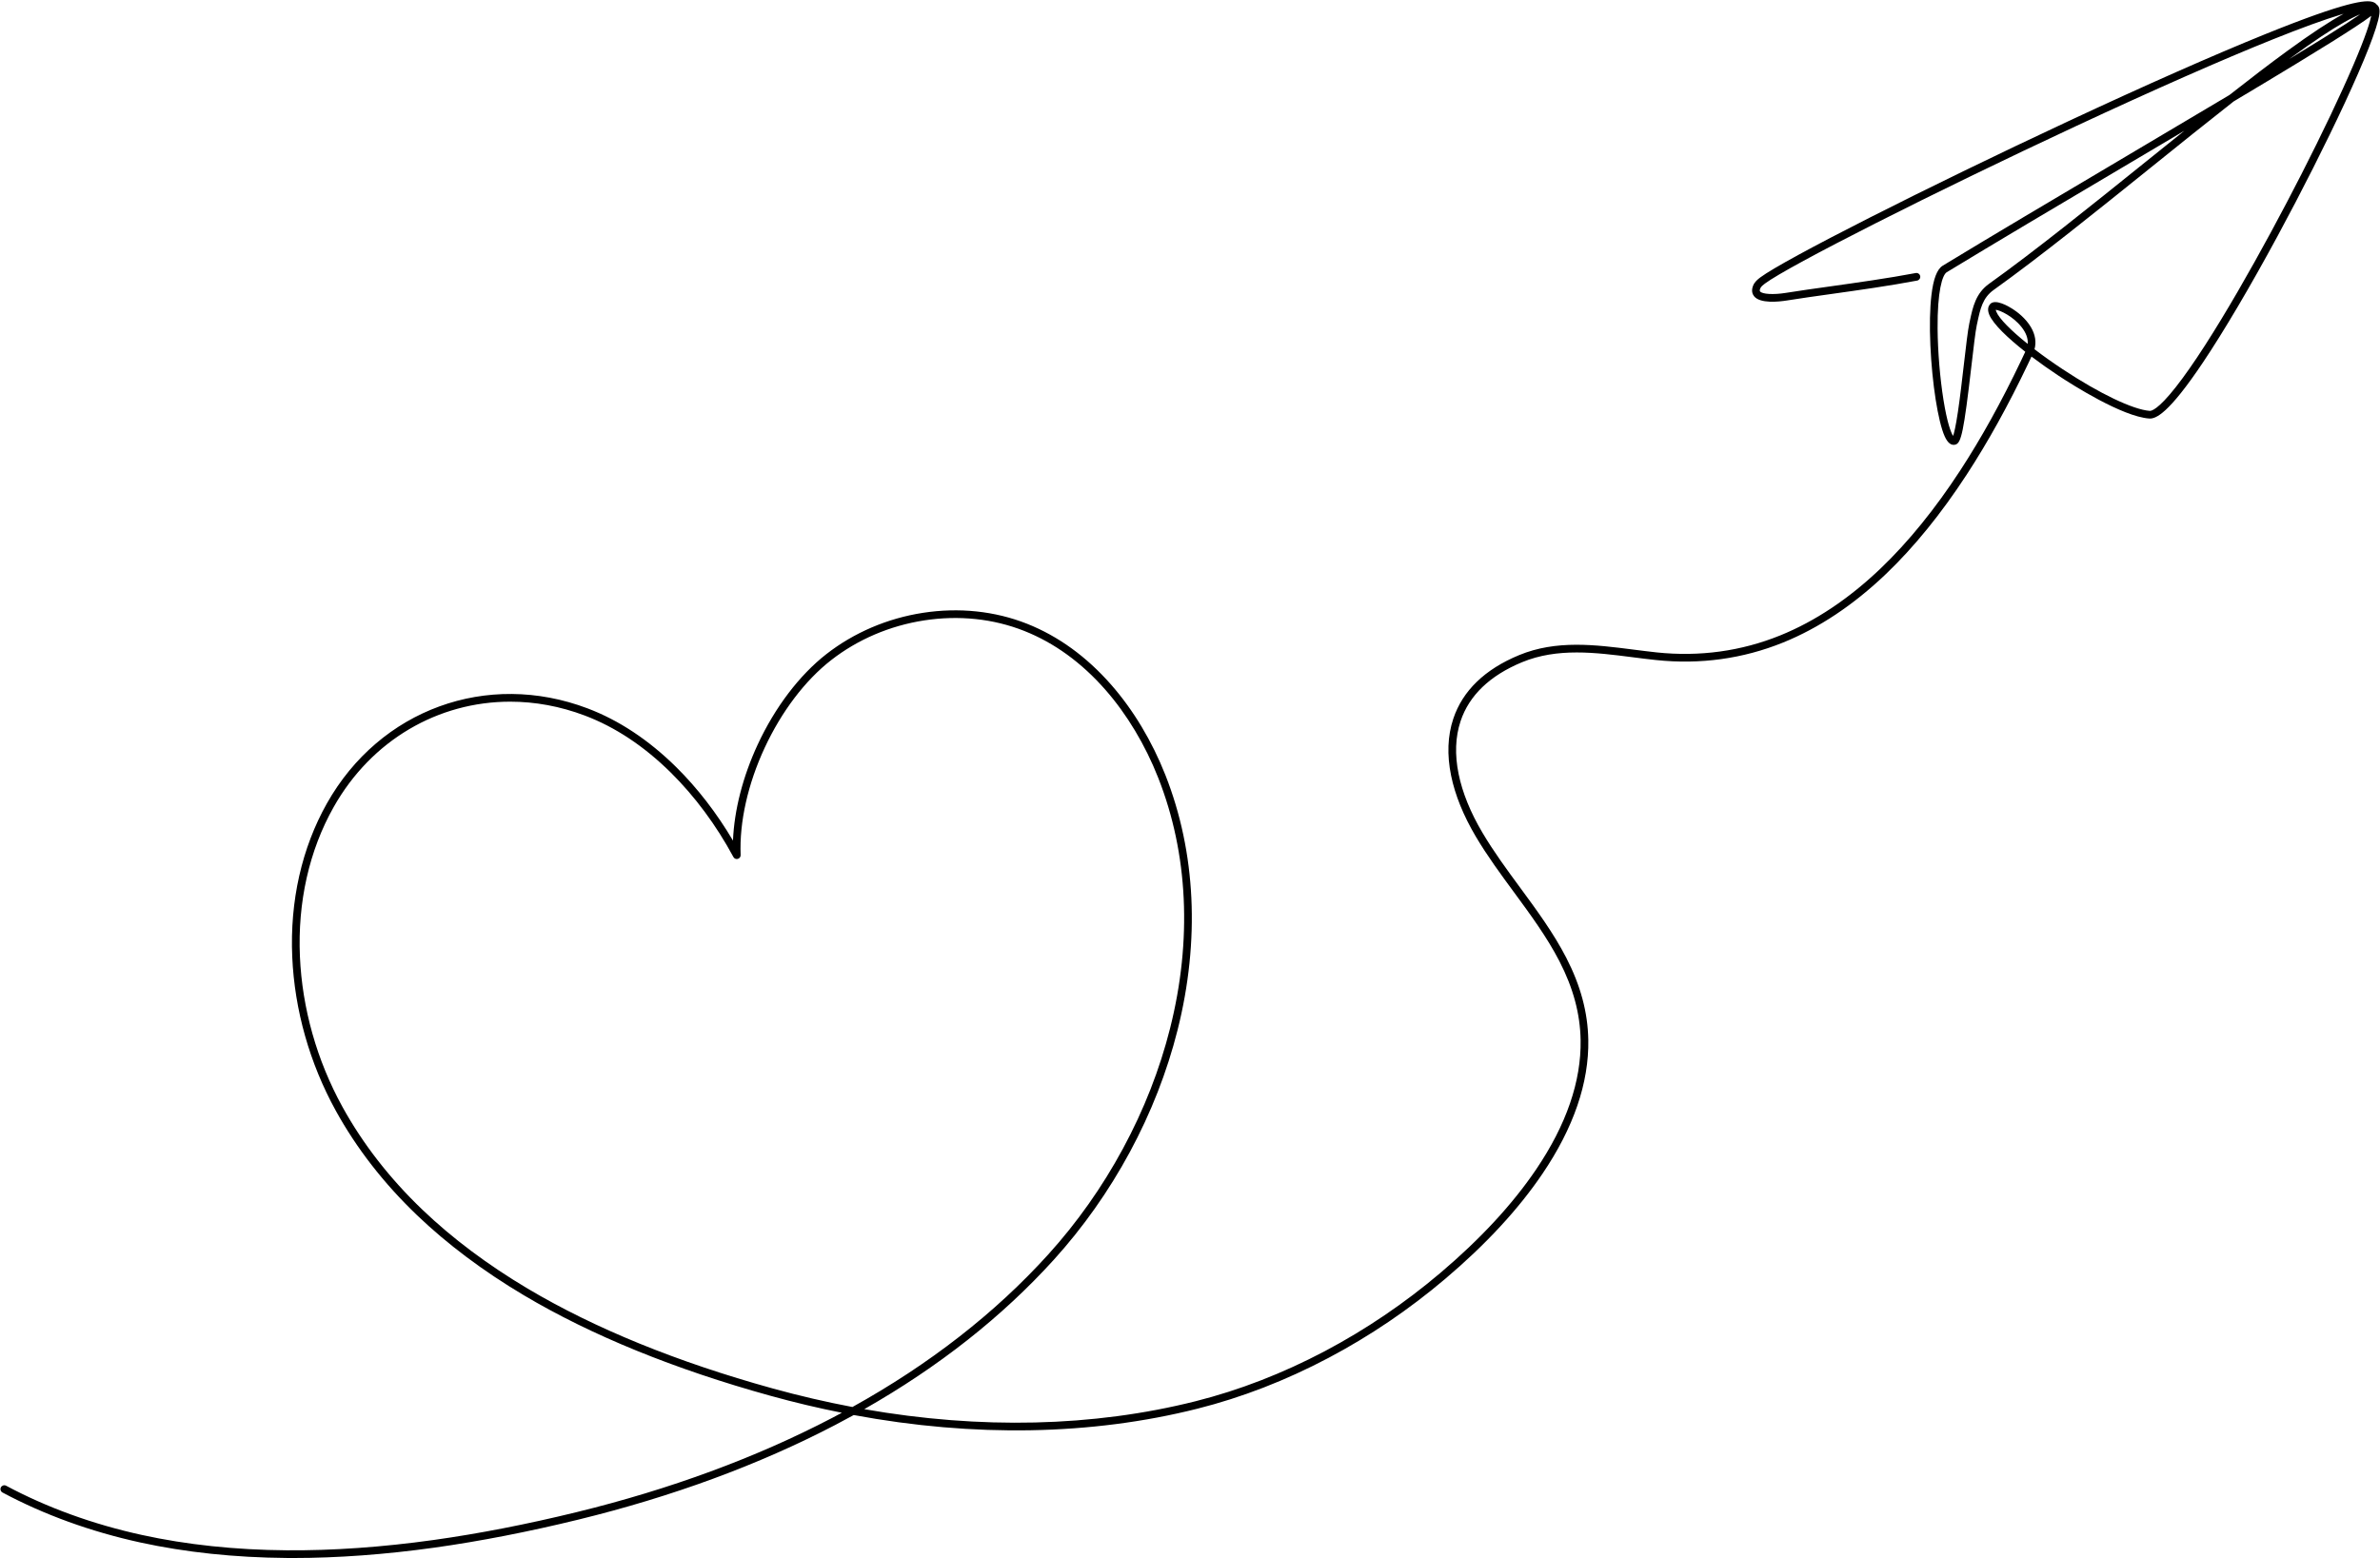 <?xml version="1.0" encoding="UTF-8"?>
<!DOCTYPE svg PUBLIC '-//W3C//DTD SVG 1.0//EN'
          'http://www.w3.org/TR/2001/REC-SVG-20010904/DTD/svg10.dtd'>
<svg height="327.6" preserveAspectRatio="xMidYMid meet" version="1.0" viewBox="-0.1 86.1 500.2 327.6" width="500.2" xmlns="http://www.w3.org/2000/svg" xmlns:xlink="http://www.w3.org/1999/xlink" zoomAndPan="magnify"
><g id="change1_1"
  ><path d="M 495.941 89.109 C 495.07 89.461 493.969 89.992 492.582 90.773 C 489.754 92.371 486.164 94.762 481.605 98.082 C 481.402 98.23 481.195 98.383 480.988 98.531 C 486.254 95.336 490.191 92.887 493.031 91.051 C 494.281 90.238 495.23 89.605 495.941 89.109 Z M 419.352 151.227 C 419.359 151.309 419.387 151.441 419.465 151.633 C 420.066 153.086 422.527 155.57 426.059 158.398 C 426.156 157.254 425.719 156.062 424.754 154.844 C 422.969 152.578 420.211 151.305 419.352 151.227 Z M 458.984 113.586 C 454.676 116.145 450.266 118.754 445.906 121.336 C 432.707 129.148 419.059 137.23 409.039 143.332 C 408.113 143.895 407.059 147.34 407.121 155.199 C 407.16 159.988 407.621 165.574 408.352 170.145 C 409.109 174.879 409.906 177.023 410.379 177.746 C 410.582 177.164 410.926 175.809 411.395 172.66 C 411.836 169.691 412.266 165.98 412.645 162.707 C 413.09 158.867 413.473 155.551 413.785 154.082 L 413.887 153.625 C 414.527 150.609 415.133 147.762 417.965 145.738 C 427.453 138.957 439.398 129.34 450.949 120.043 C 453.617 117.895 456.312 115.727 458.984 113.586 Z M 410.191 178.152 Z M 107.125 233.609 C 92.062 233.609 78.004 241.613 70.02 255.773 C 64.883 264.883 62.434 275.746 62.934 287.195 C 63.41 298.105 66.5 309.027 71.863 318.777 C 76.141 326.547 81.797 333.828 88.68 340.414 C 94.949 346.418 102.398 352 110.812 357.004 C 124.887 365.367 142.191 372.426 162.242 377.973 C 167.863 379.527 173.473 380.832 179.055 381.887 C 195.234 372.906 209.059 362.141 220.191 349.836 C 226.266 343.125 231.551 335.637 235.902 327.582 C 240.305 319.438 243.641 310.914 245.82 302.25 C 250.469 283.766 249.609 265.578 243.336 249.652 C 240.598 242.695 236.758 236.289 232.234 231.129 C 227.223 225.406 221.473 221.234 215.148 218.73 C 208.664 216.16 201.391 215.398 194.109 216.527 C 186.902 217.645 180.148 220.531 174.574 224.883 C 169.102 229.148 164.145 235.691 160.609 243.305 C 157.07 250.922 155.277 258.93 155.559 265.852 C 155.574 266.227 155.328 266.562 154.965 266.66 C 154.602 266.762 154.219 266.598 154.039 266.266 C 150.461 259.617 145.91 253.48 140.883 248.516 C 135.273 242.973 129.191 238.938 122.809 236.527 C 117.602 234.559 112.301 233.609 107.125 233.609 Z M 61.504 413.633 C 61.043 413.633 60.586 413.629 60.129 413.625 C 49.23 413.539 38.879 412.441 29.367 410.363 C 18.934 408.078 9.195 404.547 0.426 399.863 C 0.035 399.652 -0.113 399.16 0.094 398.77 C 0.305 398.375 0.793 398.227 1.188 398.438 C 9.824 403.051 19.422 406.531 29.711 408.785 C 39.117 410.844 49.352 411.93 60.141 412.012 C 69.824 412.086 80.223 411.355 91.055 409.84 C 100.496 408.52 110.574 406.559 121.016 404.008 C 140.734 399.191 158.816 392.523 174.766 384.195 C 175.457 383.832 176.145 383.469 176.832 383.098 C 171.844 382.109 166.832 380.918 161.812 379.527 C 141.621 373.941 124.188 366.832 109.988 358.391 C 101.469 353.324 93.922 347.668 87.562 341.582 C 80.562 334.883 74.805 327.469 70.449 319.555 C 64.969 309.59 61.809 298.422 61.32 287.266 C 60.805 275.516 63.328 264.352 68.613 254.98 C 79.742 235.242 102.266 227.031 123.383 235.016 C 129.977 237.512 136.246 241.664 142.02 247.367 C 146.473 251.766 150.559 257.062 153.949 262.816 C 154.211 256.414 156.016 249.359 159.145 242.621 C 162.785 234.785 167.91 228.031 173.578 223.609 C 179.371 219.094 186.387 216.09 193.863 214.934 C 201.426 213.762 208.992 214.555 215.742 217.227 C 222.309 219.828 228.266 224.148 233.449 230.066 C 238.094 235.363 242.031 241.934 244.84 249.062 C 251.238 265.305 252.117 283.832 247.387 302.641 C 245.176 311.438 241.789 320.09 237.324 328.352 C 232.91 336.52 227.547 344.113 221.391 350.918 C 210.527 362.918 197.145 373.469 181.543 382.34 C 205.934 386.621 229.684 386.086 251.152 380.68 C 260.363 378.359 269.523 374.809 278.379 370.125 C 286.941 365.594 295.086 360.078 302.582 353.73 C 310.996 346.605 317.773 339.281 322.73 331.965 C 329.094 322.566 332.246 313.41 332.094 304.75 C 332 299.23 330.547 293.812 327.648 288.188 C 325.039 283.121 321.512 278.324 318.102 273.684 C 315.336 269.926 312.477 266.035 310.074 261.977 C 307.465 257.566 305.715 253.25 304.875 249.148 C 303.984 244.797 304.141 240.777 305.336 237.195 C 307.301 231.309 311.949 226.812 319.164 223.824 C 326.988 220.586 335.223 221.641 343.188 222.66 C 344.801 222.867 346.469 223.078 348.094 223.254 C 357.113 224.199 365.848 223 374.055 219.676 C 381.387 216.707 388.488 211.969 395.16 205.59 C 400.965 200.039 406.598 193.102 411.898 184.969 C 416.332 178.164 420.512 170.621 424.672 161.906 C 424.957 161.305 425.25 160.684 425.547 160.051 C 421.91 157.188 418.805 154.258 417.973 152.246 C 417.512 151.129 417.809 150.438 418.137 150.055 C 419.199 148.816 422.047 150.504 422.895 151.051 C 423.852 151.668 425.621 152.988 426.734 154.875 C 427.648 156.426 427.906 158.016 427.488 159.52 C 429.277 160.887 431.273 162.312 433.406 163.719 C 441.164 168.852 448.18 172.203 451.707 172.477 C 452.051 172.504 453.441 172.223 457.145 167.527 C 464.617 158.059 475.707 138.168 483.59 122.715 C 487.992 114.082 491.883 105.898 494.551 99.66 C 497.113 93.676 497.984 90.789 498.266 89.426 C 498.262 89.43 498.254 89.434 498.246 89.441 C 497.5 90.008 496.367 90.793 494.879 91.77 C 492.152 93.562 488.199 96.035 482.793 99.324 C 478.801 101.758 474.234 104.5 469.348 107.418 C 463.746 111.812 457.797 116.602 451.961 121.301 C 440.395 130.613 428.43 140.242 418.902 147.055 C 416.582 148.711 416.09 151.027 415.465 153.961 L 415.363 154.422 C 415.066 155.812 414.668 159.254 414.246 162.895 C 412.613 177.02 412.07 179.141 410.934 179.547 C 410.922 179.551 410.91 179.555 410.898 179.559 C 410.016 179.828 409.242 179.238 408.602 177.805 C 407.215 174.719 405.953 166.676 405.602 158.684 C 405.418 154.574 405.496 150.934 405.824 148.156 C 406.23 144.707 407.008 142.68 408.199 141.953 C 418.227 135.848 431.883 127.762 445.086 119.945 C 452.996 115.262 461.074 110.477 468.434 106.086 C 472.785 102.668 476.934 99.488 480.656 96.777 C 485.59 93.18 489.465 90.621 492.445 89.004 C 492.27 89.055 492.09 89.109 491.902 89.164 C 488.398 90.219 483.582 91.969 477.594 94.371 C 466.953 98.641 452.645 104.945 436.211 112.609 C 406.387 126.512 375.84 141.98 370.832 145.711 C 370.426 146.016 370.012 146.344 369.855 146.73 C 369.73 147.031 369.719 147.246 369.812 147.367 C 370.273 147.949 372.625 148.086 375.164 147.68 C 378.008 147.223 381.207 146.773 384.598 146.301 C 390.281 145.5 396.723 144.598 402.52 143.5 C 402.957 143.418 403.379 143.703 403.465 144.145 C 403.547 144.582 403.258 145.004 402.82 145.086 C 396.984 146.191 390.523 147.098 384.824 147.898 C 381.441 148.371 378.246 148.82 375.422 149.273 C 373.777 149.535 369.82 149.973 368.547 148.371 C 368.215 147.949 367.91 147.219 368.359 146.121 C 368.676 145.352 369.305 144.836 369.867 144.414 C 374.934 140.641 404.539 125.621 434.52 111.617 C 450.773 104.023 465.055 97.707 475.812 93.352 C 493.281 86.273 497.176 86.059 498.586 86.512 C 499 86.645 499.258 86.859 499.418 87.078 C 499.809 87.328 500.109 87.883 499.965 89.059 C 499.254 94.844 488.535 117.32 478.582 135.711 C 472.762 146.473 467.332 155.664 462.887 162.305 C 455.66 173.086 452.973 174.195 451.586 174.086 C 445.887 173.648 435.547 167.07 432.516 165.066 C 430.695 163.863 428.734 162.484 426.855 161.062 C 426.609 161.586 426.367 162.102 426.129 162.602 C 421.938 171.383 417.727 178.984 413.25 185.852 C 407.883 194.086 402.172 201.121 396.277 206.758 C 389.457 213.277 382.184 218.125 374.66 221.172 C 366.207 224.594 357.211 225.836 347.926 224.855 C 346.281 224.684 344.605 224.469 342.984 224.262 C 335.227 223.27 327.211 222.242 319.781 225.316 C 313.02 228.117 308.676 232.285 306.867 237.703 C 305.762 241.016 305.625 244.758 306.457 248.824 C 307.262 252.75 308.945 256.898 311.465 261.152 C 313.824 265.145 316.66 269 319.402 272.727 C 322.852 277.418 326.418 282.27 329.082 287.449 C 332.098 293.301 333.609 298.949 333.711 304.723 C 333.863 313.723 330.621 323.191 324.066 332.867 C 319.027 340.309 312.152 347.742 303.625 354.961 C 296.039 361.387 287.801 366.969 279.133 371.551 C 270.164 376.297 260.883 379.895 251.547 382.246 C 229.293 387.848 204.617 388.277 179.328 383.578 C 178.07 384.273 176.797 384.953 175.512 385.625 C 159.449 394.016 141.242 400.727 121.398 405.574 C 110.906 408.137 100.773 410.109 91.281 411.441 C 80.883 412.895 70.871 413.633 61.504 413.633"
  /></g
></svg
>
